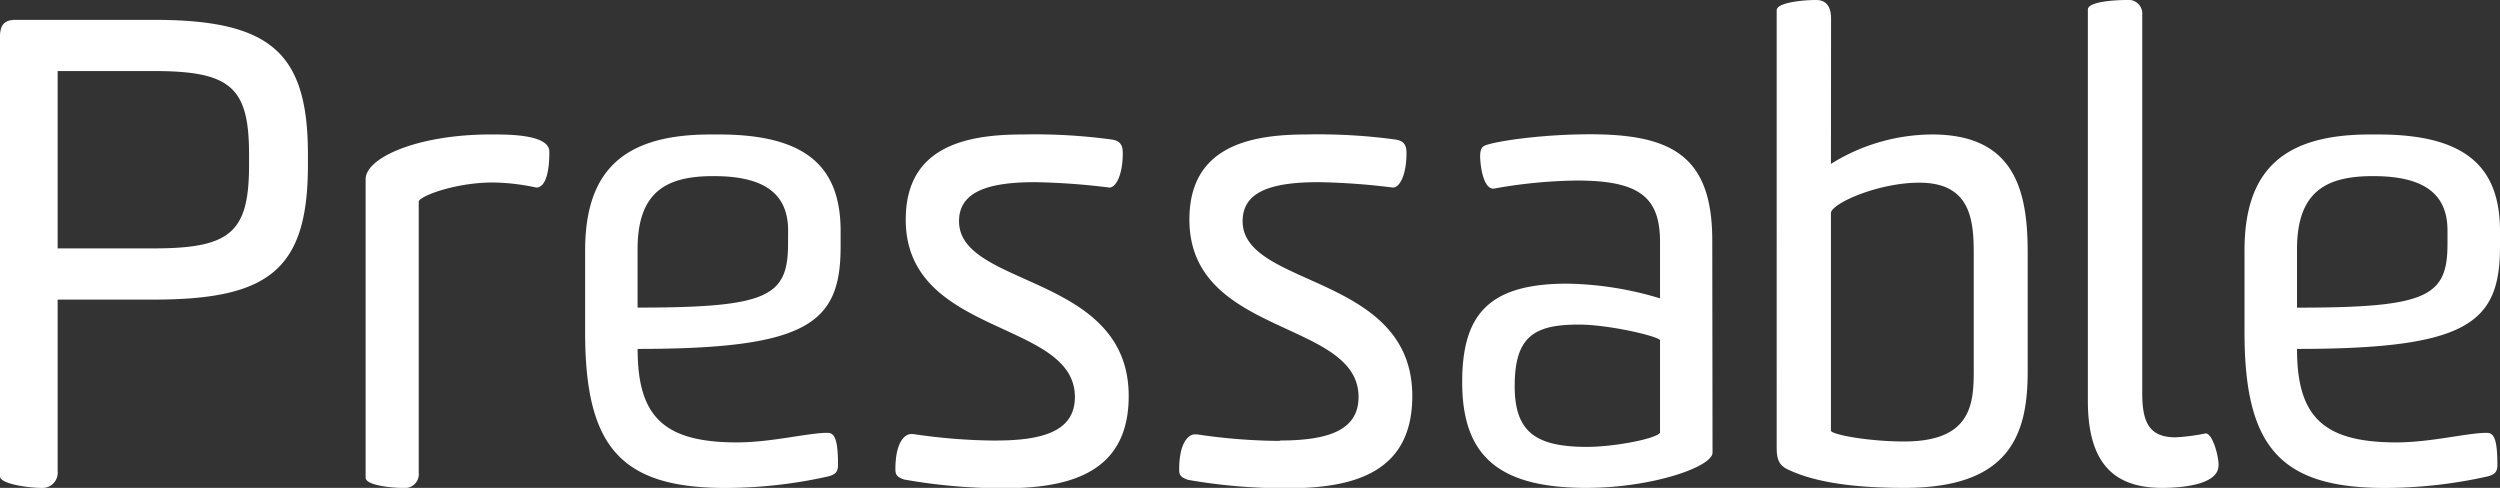 <svg xmlns="http://www.w3.org/2000/svg" viewBox="0 0 384.27 74.99"><rect x="0" y="0" width="384.27" height="74.99" fill="#333333" stroke="none"/><defs><style>.cls-1{fill:#fff;}</style></defs><g id="Layer_2" data-name="Layer 2"><g id="Layer_1-2" data-name="Layer 1"><g id="pressable-logo"><path class="cls-1" d="M0,5.61C0,3.45,1.08,3.05,2.46,3.05H23.62C41.53,3.05,47.33,8,47.33,23.72v1.67c0,16.14-6.1,20.66-23.71,20.66H8.86V72.43A2.33,2.33,0,0,1,6.49,75C4.43,75,0,74.4,0,73.22Zm8.86,5.31V38.18H23.62c11.81,0,14.66-2.46,14.66-12.79V23.72c0-10.34-2.85-12.8-14.66-12.8Z"/><path class="cls-1" d="M75.77,28.05c-5.9,0-11.41,2.16-11.41,2.95V72.63A2.13,2.13,0,0,1,62,75c-1.77,0-5.8-.39-5.8-1.58V27.55c0-3.34,8.07-6.88,19.19-6.88,2.36,0,9.05-.1,9.05,2.65,0,3.94-.88,5.51-2,5.51a33.06,33.06,0,0,0-6.69-.78"/><path class="cls-1" d="M111.49,75c-16.14,0-21.55-6.4-21.55-23.91V38.48c0-12.8,6.5-17.81,19.29-17.81h1.28c13.58,0,18.7,5.11,18.7,14.86v2.36c0,11.81-5,15.74-31.2,15.74C98,63.87,101.85,68,113.26,68c5.32,0,10.93-1.47,13.88-1.47,1,0,1.67.59,1.67,4.92,0,1.08-.39,1.47-1.47,1.77A72.52,72.52,0,0,1,111.49,75m9.65-39.56c0-5.51-3.45-8.37-11.42-8.37C102.83,27.06,98,29.13,98,38.28v9c20.08,0,23.13-1.68,23.13-9.84Z"/><path class="cls-1" d="M153.12,67.71c7.67,0,12.1-1.68,12.1-6.7,0-11.9-26-9.25-26-27.26,0-11,8.86-13.08,17.91-13.08a88,88,0,0,1,13.78.78c1.38.2,1.67,1,1.67,2.07,0,3.44-1.08,5.31-2.06,5.31A105.71,105.71,0,0,0,159.12,28c-7.28,0-11.71,1.48-11.71,6,0,10.24,26.08,8.07,26.08,26.87,0,11.31-8.27,14.17-19,14.17A85.79,85.79,0,0,1,139,73.71c-1.18-.39-1.37-.79-1.37-1.58,0-4.52,1.67-5.41,2.36-5.41h.39a89,89,0,0,0,12.7,1"/><path class="cls-1" d="M196.71,67.71c7.67,0,12.11-1.68,12.11-6.7,0-11.9-26-9.25-26-27.26,0-11,8.86-13.08,17.92-13.08a87.86,87.86,0,0,1,13.77.78c1.38.2,1.68,1,1.68,2.07,0,3.44-1.09,5.31-2.07,5.31A105.5,105.5,0,0,0,202.71,28C195.43,28,191,29.43,191,34c0,10.24,26.08,8.07,26.08,26.87,0,11.31-8.26,14.17-19,14.17a85.68,85.68,0,0,1-15.45-1.28c-1.19-.39-1.38-.79-1.38-1.58,0-4.52,1.67-5.41,2.36-5.41h.4a88.71,88.71,0,0,0,12.69,1"/><path class="cls-1" d="M263.23,69.58c0,2.16-9.25,5.41-19.38,5.41-13.39,0-19.1-4.82-19.1-16.24,0-10.33,4-15.15,16.14-15.15a51.63,51.63,0,0,1,14.27,2.26V37.2c0-6.89-3.15-9.45-12.79-9.45A75.84,75.84,0,0,0,229.57,29c-1.77,0-2.06-4.23-2.06-4.92,0-1.18.29-1.57.88-1.77,2-.69,8.86-1.67,16-1.67,12.6,0,18.8,3.34,18.8,16.33Zm-8.07-17.32c-.69-.69-8-2.37-12.5-2.37-6.79,0-9.84,1.78-9.84,9.45,0,7,3.15,9.35,11.12,9.35,4,0,10.44-1.18,11.22-2.16Z"/><path class="cls-1" d="M281.43,25.19A29.57,29.57,0,0,1,297,20.67c12.8,0,14.67,8.85,14.67,18.1V57.18c0,9.74-2.86,17.81-18.9,17.81-5,0-12.6-.3-17.81-2.76-1.38-.59-1.87-1.47-1.87-3.34V1.58c0-1.19,4-1.58,6.1-1.58,1.48,0,2.26,1,2.26,2.85Zm0,41c0,.59,5.72,1.67,11.23,1.67,10.23,0,10.72-5.6,10.72-10.82V39c0-5.22-.49-10.92-8.37-10.92-6.29,0-13.38,3.14-13.58,4.62Z"/><path class="cls-1" d="M341,71.54c0,3.15-6.3,3.45-8.66,3.45-7.38,0-11.42-3.74-11.42-13.39V1.47c0-1.27,4.43-1.47,6-1.47a2.1,2.1,0,0,1,2.36,2.26V60.33c0,4.33.88,6.89,5.12,6.89a30.85,30.85,0,0,0,4.62-.6c1.08,0,2,3.45,2,4.92"/><path class="cls-1" d="M366.55,75C350.41,75,345,68.59,345,51.08V38.48c0-12.8,6.5-17.81,19.29-17.81h1.28c13.58,0,18.7,5.11,18.7,14.86v2.36c0,11.81-5,15.74-31.2,15.74,0,10.24,3.84,14.37,15.26,14.37,5.31,0,10.92-1.47,13.87-1.47,1,0,1.67.59,1.67,4.92,0,1.08-.39,1.47-1.47,1.77A72.45,72.45,0,0,1,366.55,75m9.65-39.56c0-5.51-3.44-8.37-11.42-8.37-6.88,0-11.71,2.07-11.71,11.22v9c20.08,0,23.13-1.68,23.13-9.84Z"/></g></g></g></svg>